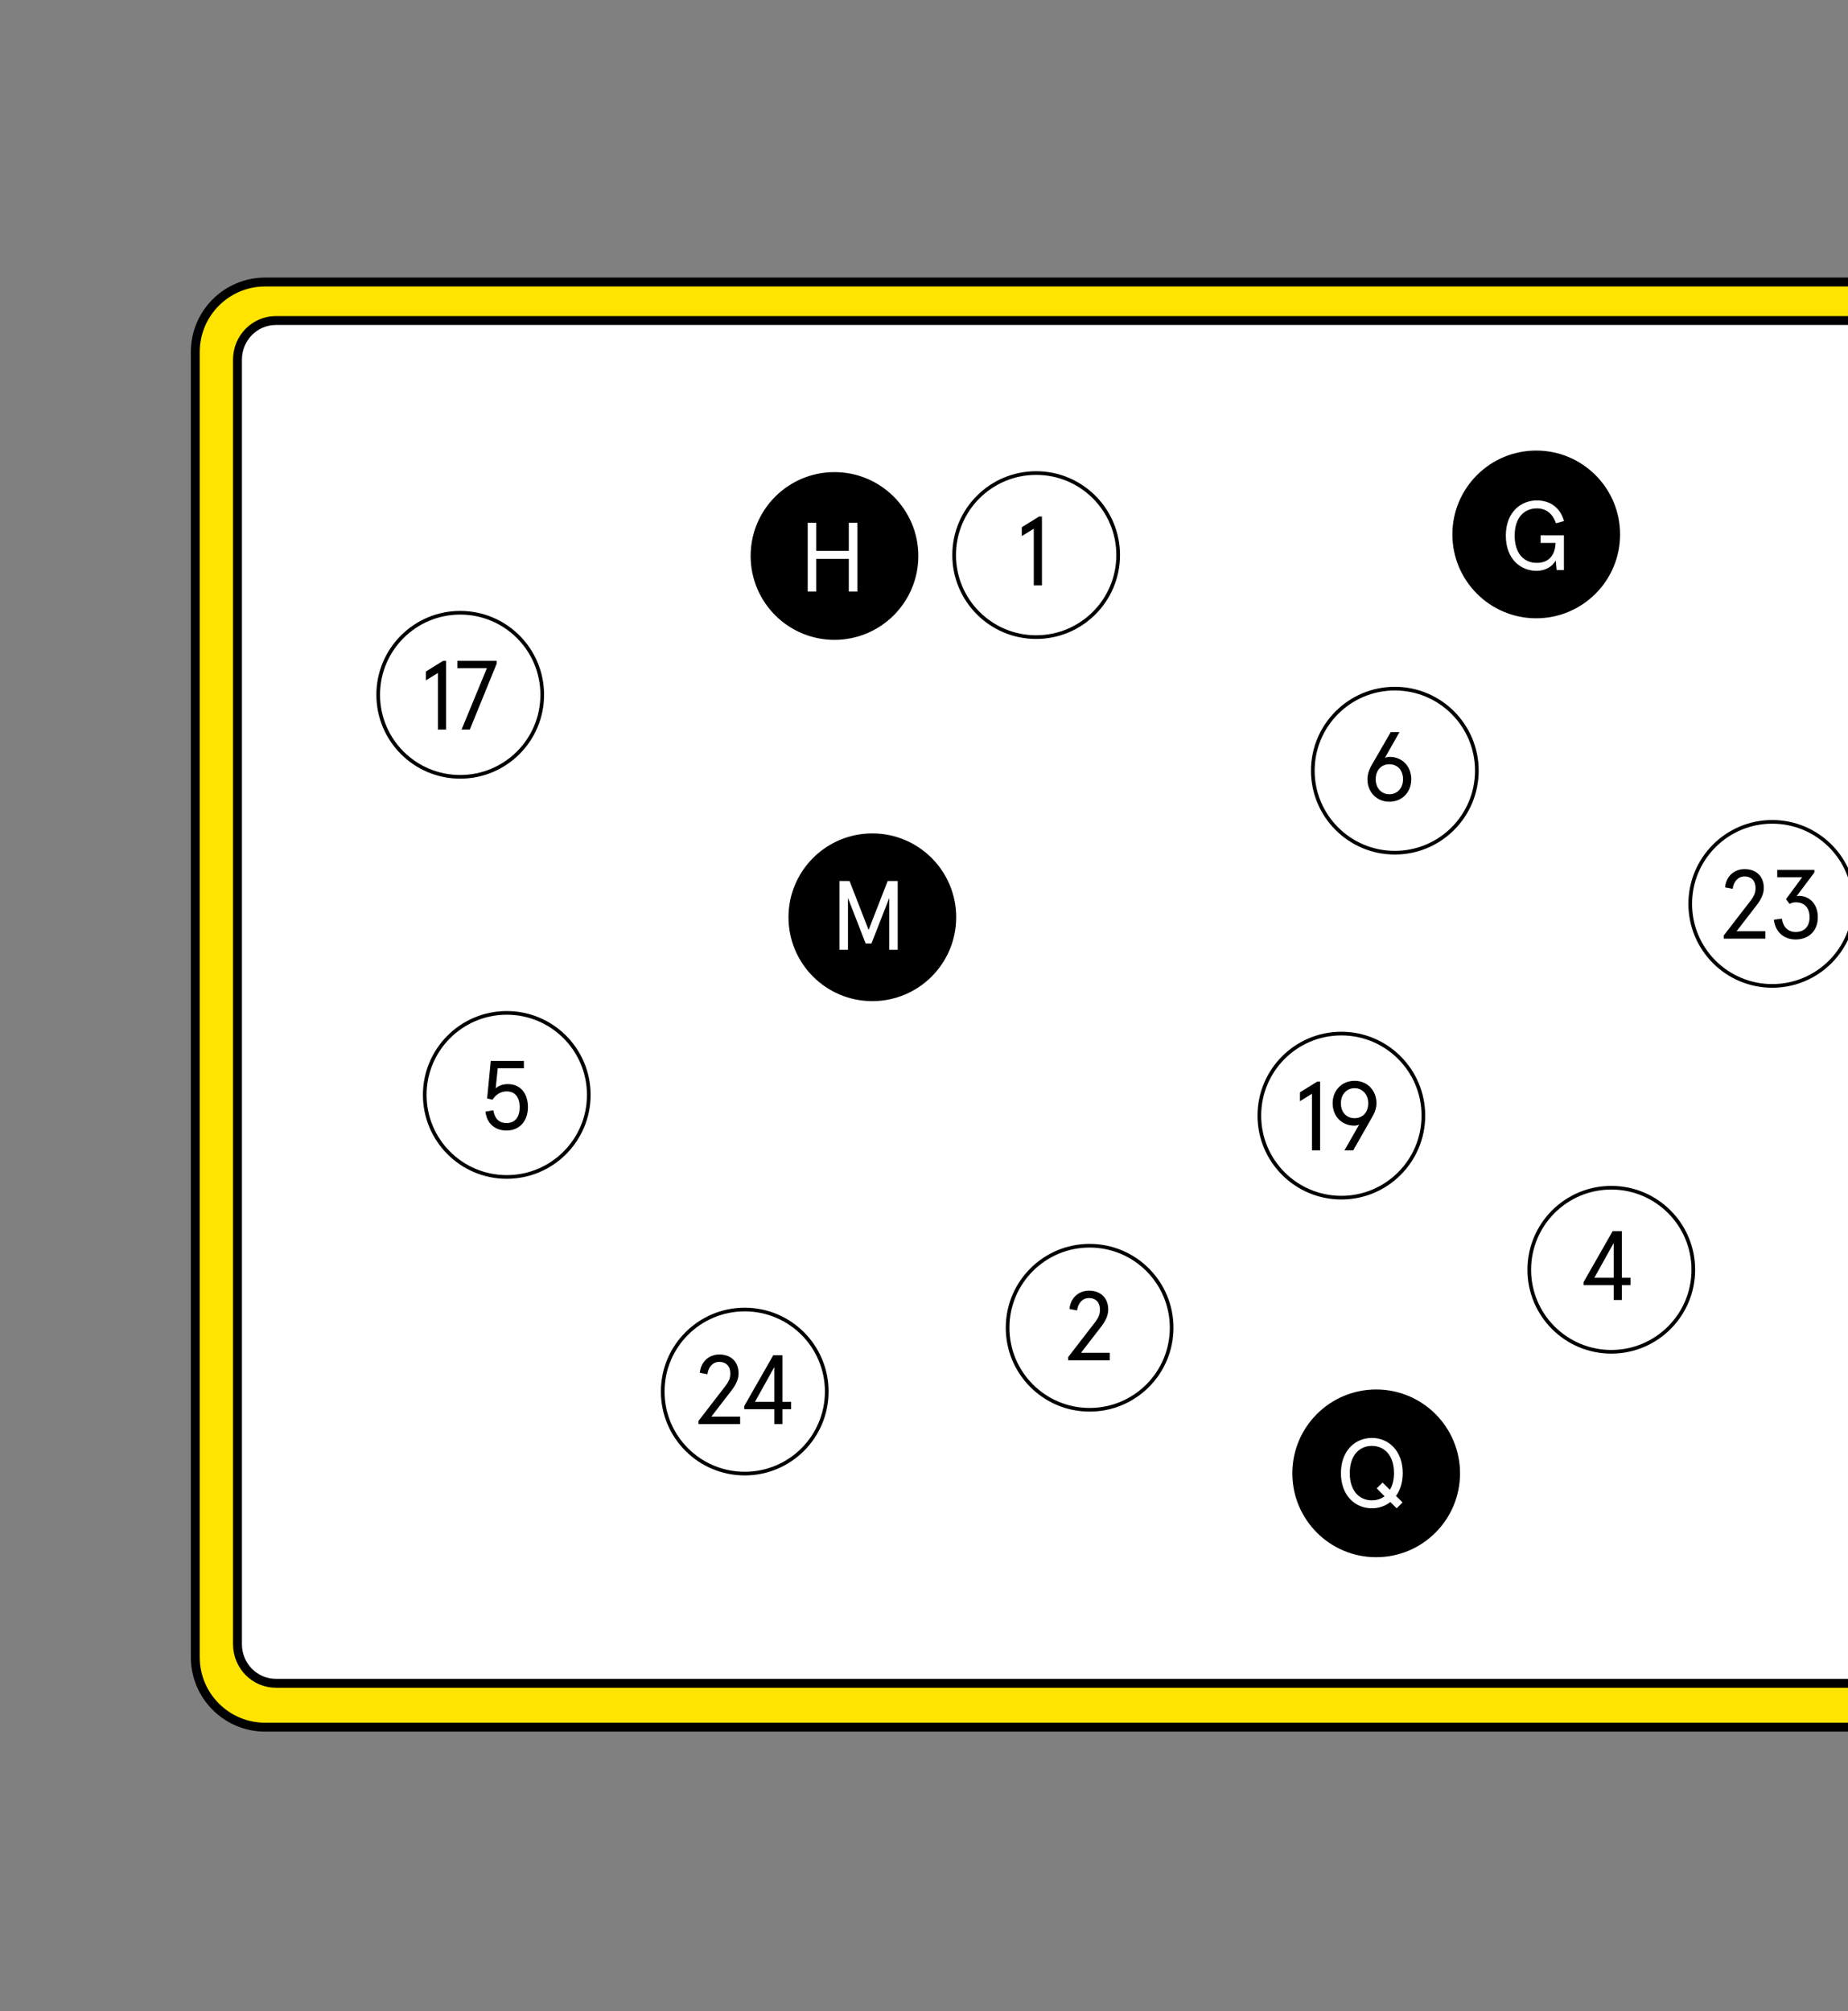 <svg width="556" height="605" viewBox="0 0 556 605" fill="none" xmlns="http://www.w3.org/2000/svg">
<rect x="0" y="0" width="556" height="605" fill="#808080" stroke="none"/>
<g clip-path="url(#clip0_68955_45902)">
<path d="M686.241 84.833H79.79C68.174 84.833 58.757 94.25 58.757 105.866V498.52C58.757 510.137 68.174 519.554 79.79 519.554H686.241C697.858 519.554 707.275 510.137 707.275 498.52V105.866C707.275 94.25 697.858 84.833 686.241 84.833Z" fill="#FFE400"/>
<path d="M686.241 84.833H79.79C68.174 84.833 58.757 94.25 58.757 105.866V498.52C58.757 510.137 68.174 519.554 79.79 519.554H686.241C697.858 519.554 707.275 510.137 707.275 498.52V105.866C707.275 94.25 697.858 84.833 686.241 84.833Z" stroke="black" stroke-width="2.678" stroke-miterlimit="10"/>
<path d="M683.406 96.42H82.996C76.619 96.42 71.45 101.682 71.45 108.172V494.597C71.45 501.087 76.619 506.349 82.996 506.349H683.406C689.782 506.349 694.951 501.087 694.951 494.597V108.172C694.951 101.682 689.782 96.42 683.406 96.42Z" fill="white"/>
<path d="M683.406 96.42H82.996C76.619 96.42 71.45 101.682 71.45 108.172V494.597C71.45 501.087 76.619 506.349 82.996 506.349H683.406C689.782 506.349 694.951 501.087 694.951 494.597V108.172C694.951 101.682 689.782 96.42 683.406 96.42Z" fill="white" stroke="black" stroke-width="2.678" stroke-miterlimit="10"/>
<circle cx="138.464" cy="208.999" r="24.676" stroke="black" stroke-width="1.103"/>
<path d="M134.21 219.468H131.755V202.434L128.147 204.652V201.991L133.352 198.767H134.21V219.468ZM141.349 219.468H138.865L146.495 200.985H137.594V198.767H149.423V199.654L141.349 219.468Z" fill="black"/>
<circle cx="262.457" cy="275.925" r="24.676" fill="black" stroke="black" stroke-width="1.103"/>
<circle cx="414.046" cy="443.196" r="24.676" fill="black" stroke="black" stroke-width="1.103"/>
<circle cx="462.199" cy="160.76" r="24.676" fill="black" stroke="black" stroke-width="1.103"/>
<circle cx="251.067" cy="167.243" r="24.676" fill="black" stroke="black" stroke-width="1.103"/>
<path d="M255.124 285.71H252.552V265.009H255.597L261.335 279.736L267.072 265.009H270.088V285.71H267.545V270.125L262.192 283.817H260.447L255.124 270.125V285.71Z" fill="white"/>
<path d="M412.753 453.716C407.756 453.716 403.438 449.901 403.438 443.129C403.438 436.357 407.756 432.542 412.753 432.542C417.721 432.542 422.039 436.357 422.039 443.129C422.039 445.939 421.27 448.275 419.999 449.99L421.98 451.942L420.206 453.716L418.313 451.823C416.746 453.065 414.764 453.716 412.753 453.716ZM412.753 451.321C414.143 451.321 415.474 450.907 416.568 450.108L414.202 447.713L415.977 445.968L418.165 448.156C418.934 446.885 419.407 445.229 419.407 443.129C419.407 437.629 416.361 434.938 412.753 434.938C409.116 434.938 406.1 437.629 406.1 443.129C406.1 448.63 409.116 451.321 412.753 451.321Z" fill="white"/>
<path d="M462.278 171.708C457.517 171.708 453.051 168.189 453.051 161.121C453.051 154.054 457.576 150.535 462.396 150.535C466.684 150.535 469.553 153.019 470.558 156.745L468.133 157.395C467.187 154.615 465.265 152.93 462.396 152.93C458.552 152.93 455.713 155.71 455.713 161.121C455.713 166.563 458.552 169.313 462.367 169.313C466.004 169.313 467.897 167.006 468.015 163.31H463.52V161.033H470.529V171.472H468.34L468.074 168.603C467.069 170.407 464.999 171.708 462.278 171.708Z" fill="white"/>
<path d="M245.587 177.954H243.014V157.254H245.587V165.711H255.375V157.254H257.948V177.954H255.375V168.107H245.587V177.954Z" fill="white"/>
<circle cx="224.064" cy="418.596" r="24.676" stroke="black" stroke-width="1.103"/>
<path d="M222.681 428.382H210.142V427.436L217.624 417.736C219.31 415.636 219.724 414.69 219.724 413.123C219.724 410.993 218.482 409.663 216.412 409.663C214.46 409.663 213.129 411.2 212.833 413.389L210.556 412.945C210.822 409.751 213.188 407.445 216.441 407.445C219.842 407.445 222.208 409.544 222.208 413.123C222.208 415.015 221.321 416.701 219.931 418.475L214.016 426.134H222.681V428.382ZM235.416 428.382H232.962V423.916H223.912V422.97L232.636 407.681H235.416V421.699H238.018V423.916H235.416V428.382ZM232.962 411.23L227.136 421.699H232.962V411.23Z" fill="black"/>
<circle cx="403.571" cy="335.589" r="24.676" stroke="black" stroke-width="1.103"/>
<path d="M397.175 346.06H394.721V329.026L391.113 331.244V328.582L396.318 325.359H397.175V346.06ZM407.124 346.06H404.492L408.928 338.282C408.603 338.489 407.893 338.607 407.479 338.607C403.635 338.607 400.944 335.739 400.944 331.865C400.944 328.05 403.664 325.122 407.538 325.122C411.412 325.122 414.133 328.05 414.133 331.865C414.133 333.077 413.749 334.438 413.068 335.621L407.124 346.06ZM407.538 336.36C409.934 336.36 411.649 334.674 411.649 331.865C411.649 329.203 409.904 327.34 407.538 327.34C405.173 327.34 403.428 329.203 403.428 331.865C403.428 334.674 405.173 336.36 407.538 336.36Z" fill="black"/>
<circle cx="327.829" cy="399.401" r="24.676" stroke="black" stroke-width="1.103"/>
<path d="M333.899 409.187H321.361V408.24L328.843 398.541C330.528 396.441 330.942 395.495 330.942 393.927C330.942 391.798 329.7 390.467 327.63 390.467C325.678 390.467 324.348 392.005 324.052 394.193L321.775 393.75C322.041 390.556 324.407 388.249 327.66 388.249C331.06 388.249 333.426 390.349 333.426 393.927C333.426 395.82 332.539 397.505 331.149 399.28L325.235 406.939H333.899V409.187Z" fill="black"/>
<circle cx="484.782" cy="381.955" r="24.676" stroke="black" stroke-width="1.103"/>
<path d="M487.961 391.057H485.506V386.591H476.457V385.645L485.181 370.356H487.961V384.373H490.563V386.591H487.961V391.057ZM485.506 373.905L479.681 384.373H485.506V373.905Z" fill="black"/>
<circle cx="419.657" cy="231.826" r="24.676" stroke="black" stroke-width="1.103"/>
<path d="M418.011 241.163C414.167 241.163 411.416 238.236 411.416 234.421C411.416 233.208 411.771 231.759 412.629 230.251L418.425 220.226H421.057L416.651 228.004C416.976 227.797 417.656 227.678 418.1 227.678C421.915 227.678 424.606 230.547 424.606 234.421C424.606 238.236 421.915 241.163 418.011 241.163ZM418.011 238.916C420.406 238.916 422.122 237.082 422.122 234.421C422.122 231.611 420.406 229.896 418.011 229.896C415.645 229.896 413.901 231.611 413.901 234.421C413.901 237.082 415.645 238.916 418.011 238.916Z" fill="black"/>
<circle cx="311.743" cy="166.974" r="24.676" stroke="black" stroke-width="1.103"/>
<path d="M313.484 176.075H311.029V159.042L307.421 161.259V158.598L312.626 155.375H313.484V176.075Z" fill="black"/>
<circle cx="533.208" cy="271.896" r="24.676" stroke="black" stroke-width="1.103"/>
<path d="M531.142 282.366H518.603V281.42L526.085 271.72C527.771 269.621 528.185 268.674 528.185 267.107C528.185 264.978 526.943 263.647 524.873 263.647C522.921 263.647 521.59 265.185 521.294 267.373L519.017 266.929C519.283 263.736 521.649 261.429 524.902 261.429C528.303 261.429 530.669 263.529 530.669 267.107C530.669 269 529.782 270.685 528.392 272.46L522.477 280.119H531.142V282.366ZM540.239 282.603C536.75 282.603 534.088 280.355 533.704 276.659L536.099 276.333C536.454 278.699 537.814 280.355 540.239 280.355C542.93 280.355 544.439 278.64 544.439 275.919C544.439 272.992 542.842 271.424 540.269 271.424C539.618 271.424 539.027 271.572 538.435 271.927L537.341 270.478L542.221 263.884H534.709V261.666H545.888V262.435L540.535 269.591C540.742 269.532 541.067 269.502 541.304 269.502C544.38 269.502 546.923 271.898 546.923 275.919C546.923 279.912 544.291 282.603 540.239 282.603Z" fill="black"/>
<circle cx="152.469" cy="329.362" r="24.676" stroke="black" stroke-width="1.103"/>
<path d="M152.416 340.07C149.045 340.07 146.501 338.118 146.058 334.392L148.424 333.978C148.808 336.314 149.961 337.822 152.416 337.822C155.018 337.822 156.349 335.989 156.349 333.061C156.349 329.897 154.841 328.3 152.445 328.3C150.494 328.3 149.074 329.424 148.187 330.784L146.56 330.429L147.655 319.132H157.621V321.35H149.754L149.133 327.383C149.961 326.644 151.174 326.111 152.8 326.111C156.556 326.111 158.833 328.832 158.833 333.061C158.833 337.172 156.349 340.07 152.416 340.07Z" fill="black"/>
</g>
<defs>
<clipPath id="clip0_68955_45902">
<rect width="500" height="440" fill="white" transform="translate(56 82)"/>
</clipPath>
</defs>
</svg>
